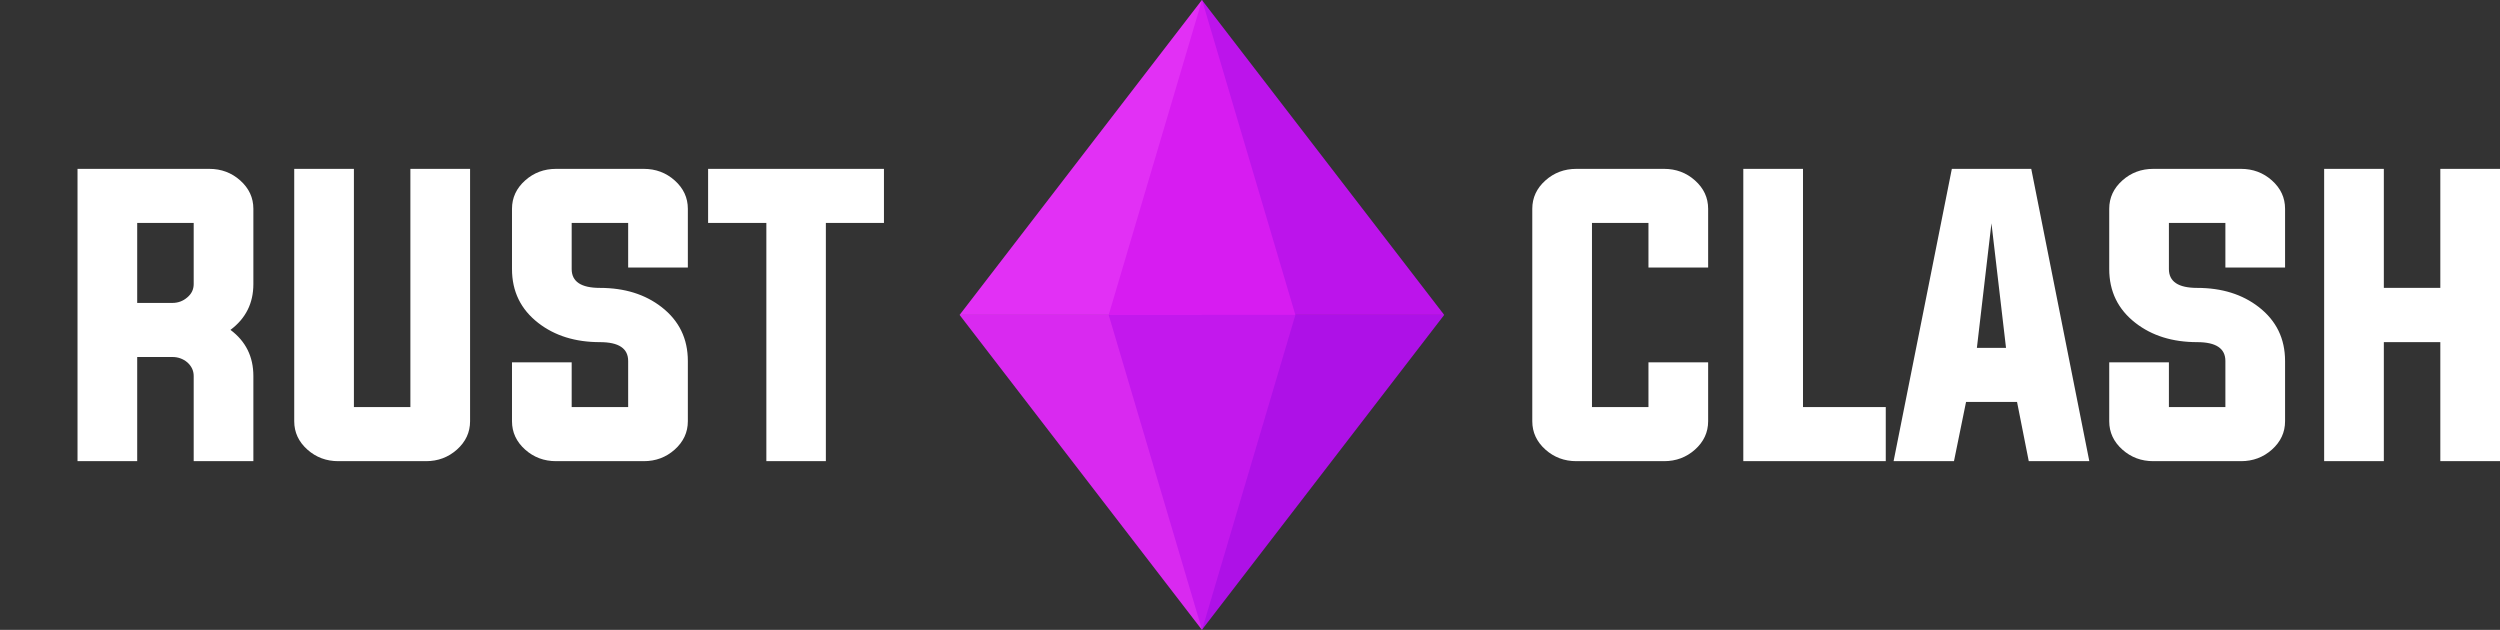 <svg width="258" height="65" viewBox="0 0 258 65" fill="none" xmlns="http://www.w3.org/2000/svg">
<rect x="0" y="0" width="258" height="65" fill="#333333" stroke="none"/>
<path d="M17.789 31.262C18.375 31.262 18.889 31.072 19.329 30.691C19.769 30.323 19.989 29.865 19.989 29.318V23.007H14.159V31.262H17.789ZM14.159 36.842V47.592H8V17.427H21.602C22.836 17.427 23.899 17.825 24.791 18.622C25.696 19.43 26.148 20.404 26.148 21.545V29.318C26.148 31.291 25.36 32.866 23.783 34.043C25.36 35.219 26.148 36.806 26.148 38.803V47.592H19.989V38.803C19.989 38.256 19.769 37.787 19.329 37.394C18.889 37.026 18.375 36.842 17.789 36.842H14.159ZM36.523 42.012H42.352V17.427H48.512V43.474C48.512 44.615 48.06 45.589 47.155 46.398C46.263 47.194 45.2 47.592 43.966 47.592H34.91C33.676 47.592 32.613 47.194 31.721 46.398C30.816 45.589 30.364 44.615 30.364 43.474V17.427H36.523V42.012ZM64.826 23.007H58.997V27.767C58.997 29.063 59.969 29.711 61.912 29.711C64.454 29.711 66.574 30.37 68.273 31.689C70.082 33.092 70.986 34.946 70.986 37.252V43.474C70.986 44.615 70.534 45.589 69.629 46.398C68.737 47.194 67.674 47.592 66.44 47.592H57.384C56.15 47.592 55.087 47.194 54.194 46.398C53.29 45.589 52.838 44.615 52.838 43.474V37.394H58.997V42.012H64.826V37.252C64.826 35.956 63.855 35.309 61.912 35.309C59.37 35.309 57.25 34.649 55.551 33.33C53.742 31.927 52.838 30.073 52.838 27.767V21.545C52.838 20.404 53.29 19.43 54.194 18.622C55.087 17.825 56.15 17.427 57.384 17.427H66.44C67.674 17.427 68.737 17.825 69.629 18.622C70.534 19.43 70.986 20.404 70.986 21.545V27.607H64.826V23.007ZM79.088 23.007H73.076V17.427H91.224V23.007H85.229V47.592H79.088V23.007ZM170.121 23.007H164.291V42.012H170.121V37.394H176.28V43.474C176.28 44.615 175.828 45.589 174.923 46.398C174.032 47.194 172.968 47.592 171.734 47.592H162.678C161.444 47.592 160.381 47.194 159.488 46.398C158.584 45.589 158.132 44.615 158.132 43.474V21.545C158.132 20.404 158.584 19.43 159.488 18.622C160.381 17.825 161.444 17.427 162.678 17.427H171.734C172.968 17.427 174.032 17.825 174.923 18.622C175.828 19.43 176.28 20.404 176.28 21.545V27.607H170.121V23.007ZM179.909 47.592V17.427H186.069V42.012H194.611V47.592H179.909ZM204.015 35.897H207.021L205.518 23.043L204.015 35.897ZM202.897 41.477L201.65 47.592H195.418L201.43 17.427H209.625L215.618 47.592H209.368L208.158 41.477H202.897ZM229.66 23.007H223.831V27.767C223.831 29.063 224.802 29.711 226.746 29.711C229.288 29.711 231.408 30.37 233.107 31.689C234.915 33.092 235.819 34.946 235.819 37.252V43.474C235.819 44.615 235.368 45.589 234.463 46.398C233.571 47.194 232.507 47.592 231.274 47.592H222.218C220.983 47.592 219.92 47.194 219.028 46.398C218.124 45.589 217.672 44.615 217.672 43.474V37.394H223.831V42.012H229.66V37.252C229.66 35.956 228.689 35.309 226.746 35.309C224.204 35.309 222.084 34.649 220.385 33.33C218.576 31.927 217.672 30.073 217.672 27.767V21.545C217.672 20.404 218.124 19.43 219.028 18.622C219.92 17.825 220.983 17.427 222.218 17.427H231.274C232.507 17.427 233.571 17.825 234.463 18.622C235.368 19.43 235.819 20.404 235.819 21.545V27.607H229.66V23.007ZM246.012 35.309V47.592H239.852V17.427H246.012V29.711H251.841V17.427H258V47.592H251.841V35.309H246.012Z" fill="white"/>
<path d="M149.041 32.5H124.036V0L149.041 32.5Z" fill="#BC14EB"/>
<path d="M149.041 32.5H124.036V65L149.041 32.5Z" fill="#AE11E7"/>
<path d="M124.036 0L99.03 32.5H124.036V0Z" fill="#E230F5"/>
<path d="M124.036 65L99.03 32.5H124.036V65Z" fill="#D929F0"/>
<path d="M133.683 32.5H114.416L124.05 0L133.683 32.5Z" fill="#D71CF1"/>
<path d="M133.683 32.5H114.416L124.05 65L133.683 32.5Z" fill="#C318ED"/>
</svg>
